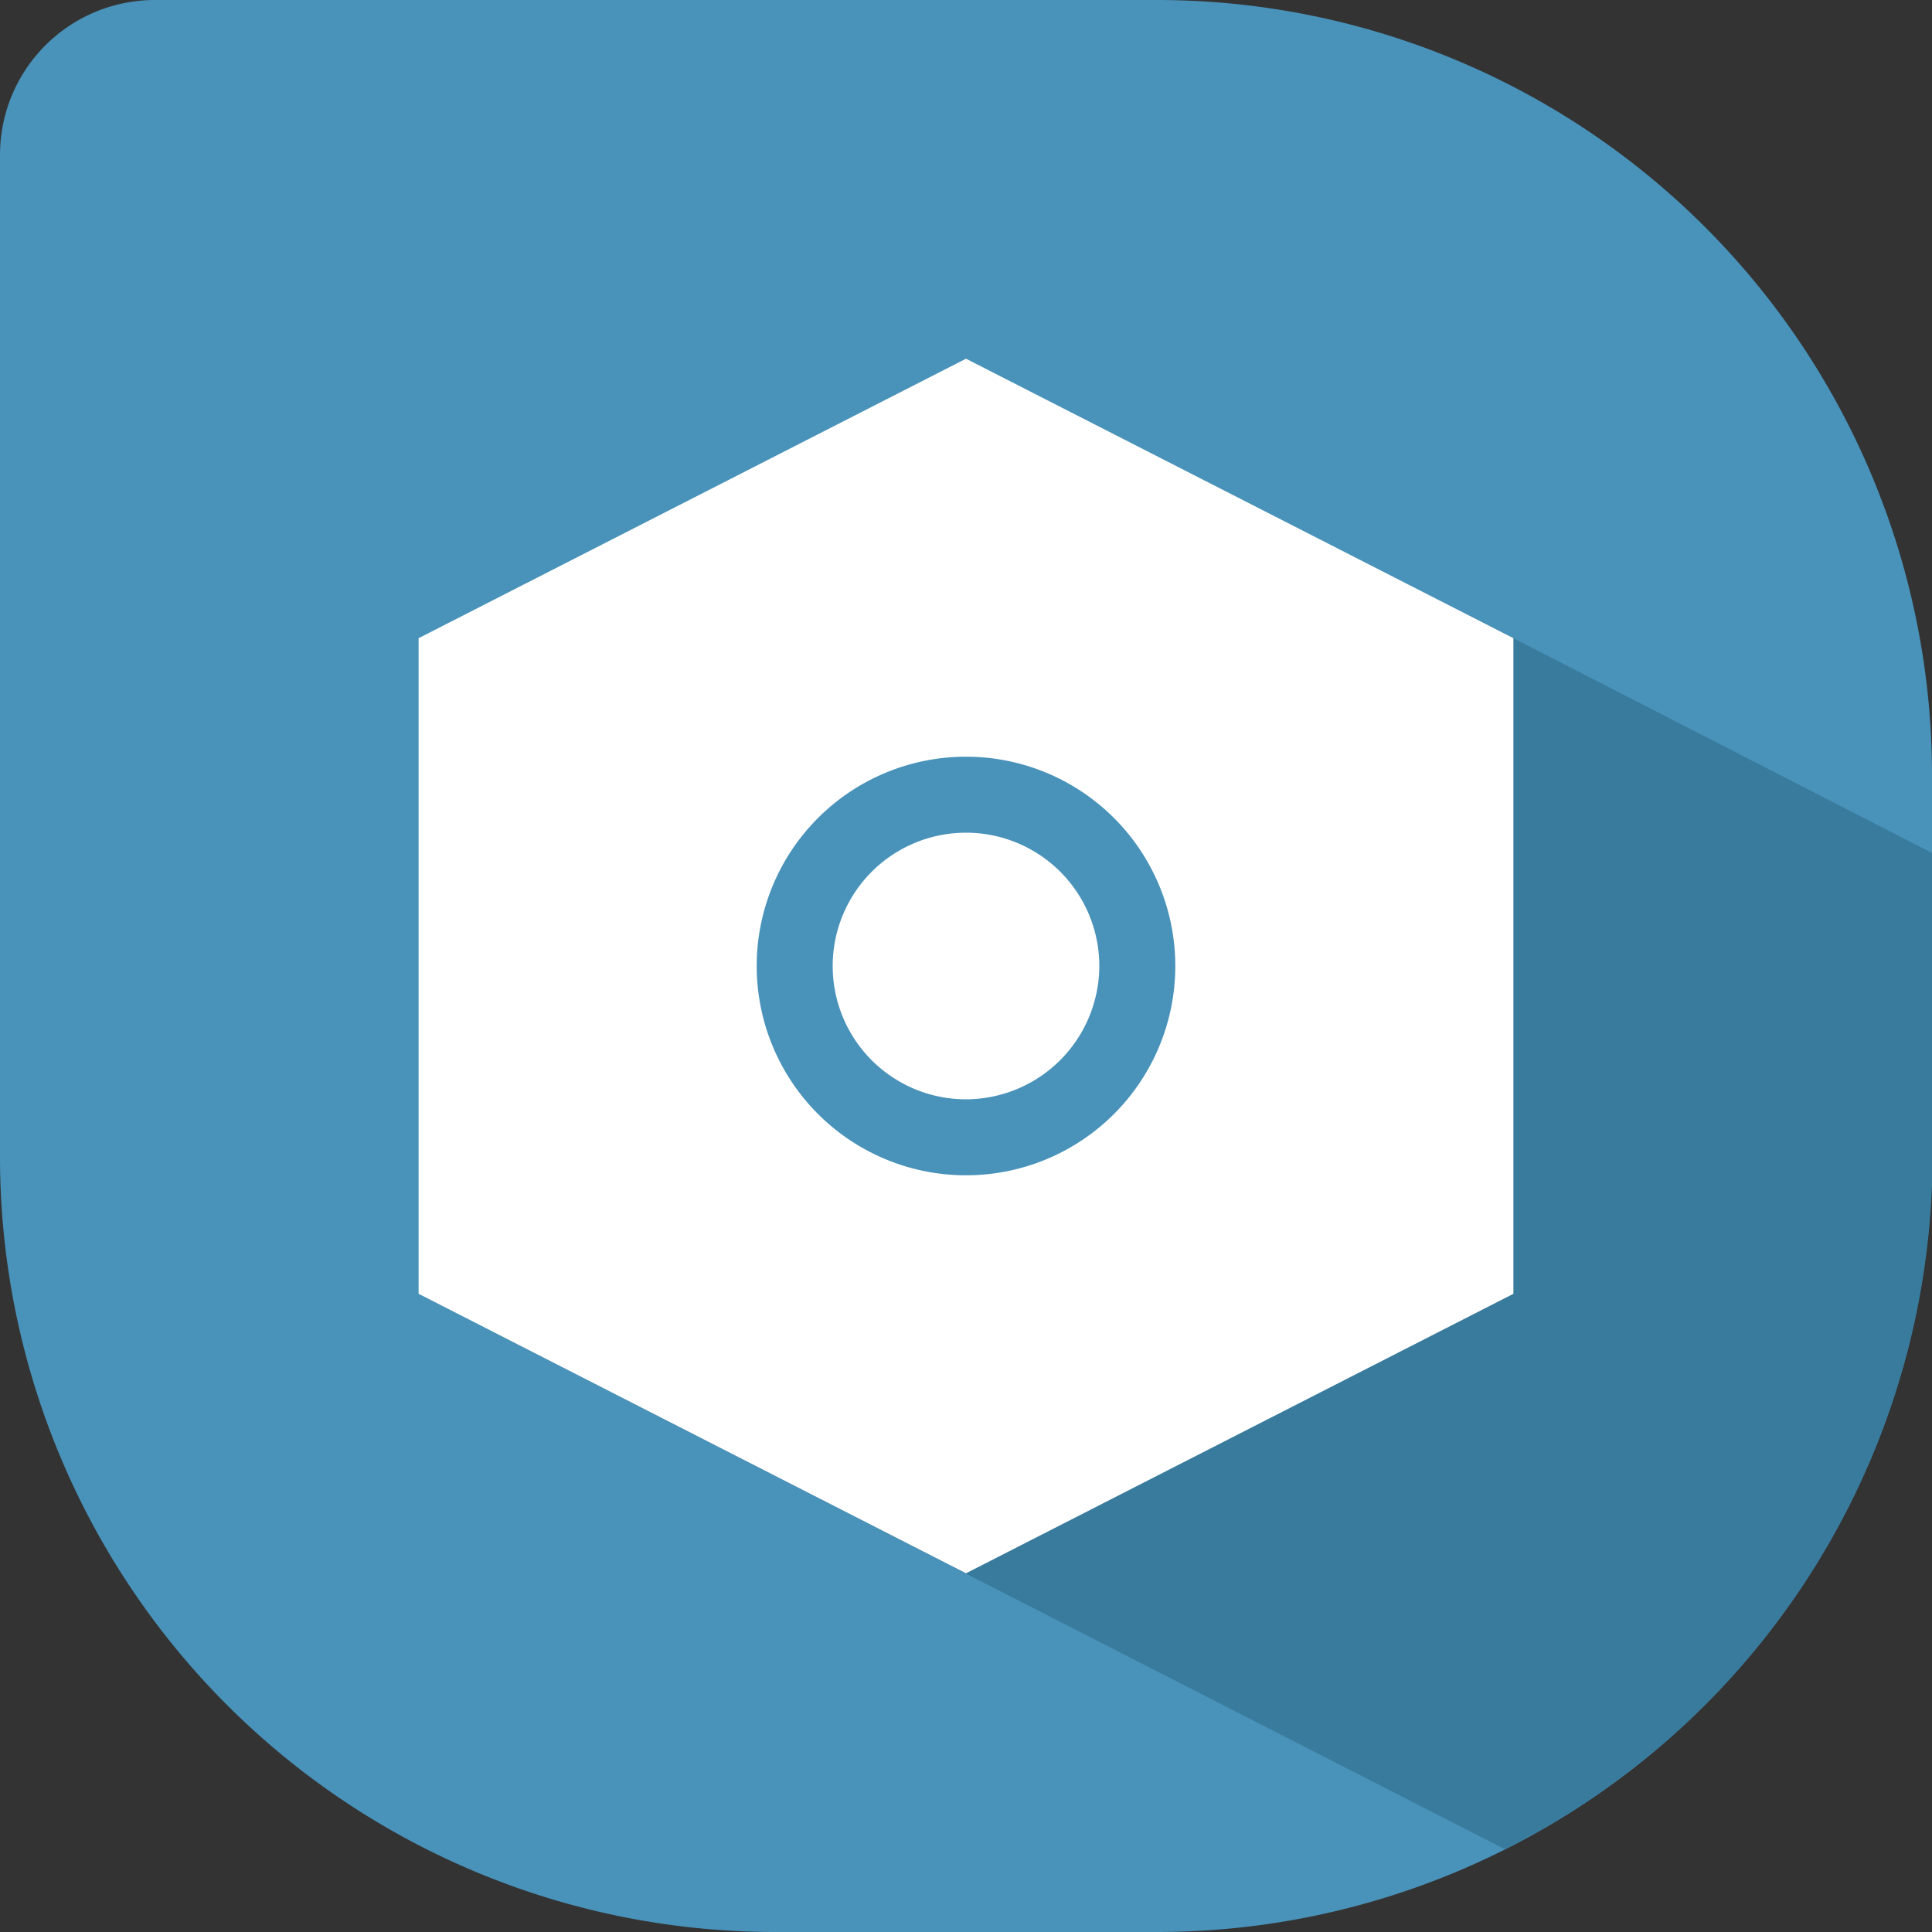 <?xml version="1.0" encoding="UTF-8"?> <svg xmlns="http://www.w3.org/2000/svg" viewBox="0 0 60 60"><rect x="0" y="0" width="60" height="60" fill="#333333" stroke="none"/><defs><style>.cls-1,.cls-4{fill:#4992ba;}.cls-1,.cls-2{fill-rule:evenodd;}.cls-2{fill:#397b9d;}.cls-3{fill:#fff;}</style></defs><g id="Layer_2" data-name="Layer 2"><g id="Camada_1" data-name="Camada 1"><path class="cls-1" d="M4.8,0H36A24.07,24.07,0,0,1,60,24V36A24.07,24.07,0,0,1,36,60H24A24.07,24.07,0,0,1,0,36V4.8A4.81,4.81,0,0,1,4.8,0Z"></path><path class="cls-2" d="M46.74,57.43A24.1,24.1,0,0,0,60,36.78V26.49L47,19.82l-17.59.79L18.91,22.2l3,12.36L13,40.18Z"></path><path class="cls-3" d="M30,11.14,13,19.82V40.18l17,8.68,17-8.68V19.82Z"></path><path class="cls-4" d="M30,23.5A6.5,6.5,0,1,0,36.5,30,6.5,6.5,0,0,0,30,23.5Zm0,10.64A4.14,4.14,0,1,1,34.14,30,4.15,4.15,0,0,1,30,34.14Z"></path></g></g></svg> 
